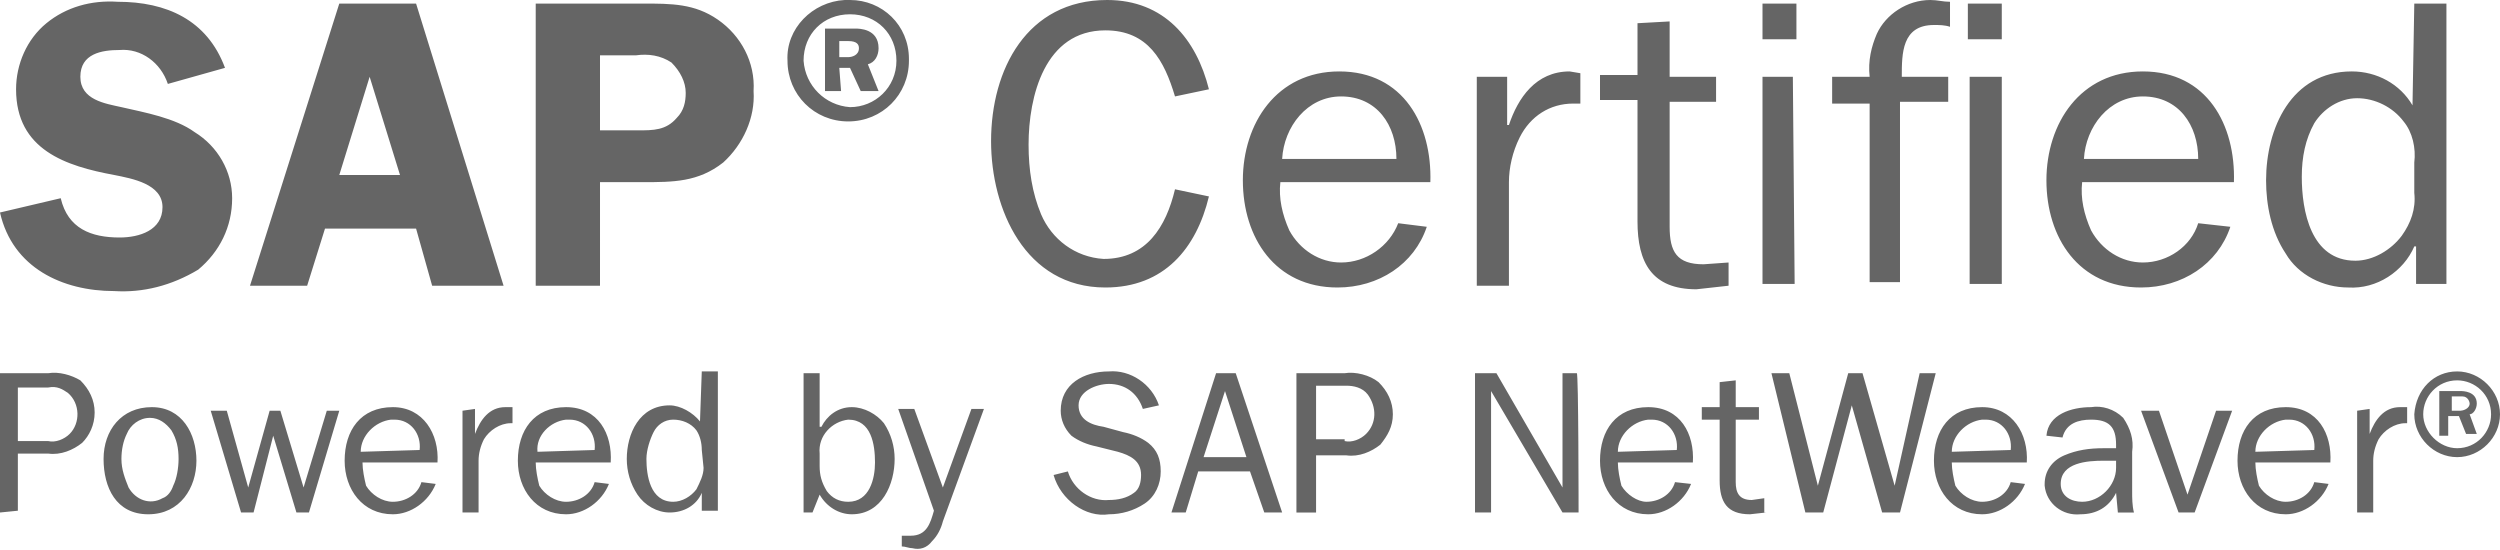 <svg xmlns="http://www.w3.org/2000/svg" width="140" height="30.8"><style type="text/css">.st0{fill:#656565;}</style><path d="M9.4 4.7c-.4-1.2-1.5-2-2.7-1.9-1 0-2.2.2-2.2 1.5S5.9 5.8 6.8 6c1.3.3 3 .6 4.1 1.4 1.3.8 2.1 2.2 2.1 3.7 0 1.6-.7 3-1.9 4-1.5.9-3.1 1.3-4.7 1.2C3.5 16.3.7 15 0 11.9l3.4-.8c.4 1.7 1.7 2.2 3.3 2.2 1.1 0 2.4-.4 2.4-1.7S7.4 10 6.4 9.8C3.7 9.3.9 8.4.9 5c0-1.4.6-2.8 1.7-3.7C3.7.4 5.1 0 6.6.1c2.7 0 5 1 6 3.7l-3.2.9zM28.2 16h-4l-.9-3.2h-5.1l-1 3.2H14L19 .2h4.3L28.2 16zm-5.8-6.2l-1.7-5.5L19 9.8h3.4zM33.6 16H30V.2h6c1.6 0 2.9 0 4.2.9s2.1 2.4 2 4c.1 1.5-.6 3-1.7 4-1.4 1.1-2.8 1.1-4.5 1.1h-2.4V16zm2.1-8.7c.9 0 1.6 0 2.2-.7.4-.4.5-.9.5-1.4 0-.6-.3-1.2-.8-1.7-.6-.4-1.3-.5-2-.4h-2v4.2h2.1zm32 3.7c-.7 2.9-2.5 5.1-5.8 5.1-4.5 0-6.4-4.4-6.4-8.2 0-4 2-7.9 6.5-7.9 3.2 0 5 2.2 5.7 5l-1.9.4c-.6-2-1.5-3.7-3.9-3.7-3.4 0-4.3 3.7-4.3 6.4 0 1.4.2 2.7.7 3.9.6 1.4 1.9 2.4 3.5 2.5 2.4 0 3.5-1.8 4-3.9l1.9.4zm12.2 1.7c-.7 2.1-2.7 3.4-5 3.4-3.5 0-5.3-2.8-5.3-6S71.5 4 75 4c3.6 0 5.2 3 5.1 6.2h-8.4c-.1.9.1 1.8.5 2.7.6 1.1 1.7 1.8 2.9 1.8 1.4 0 2.7-.9 3.2-2.2l1.6.2zm-1.7-3.8c0-1.9-1.1-3.5-3.1-3.5-1.9 0-3.2 1.7-3.3 3.5h6.4zm6.2-4.6V7h.1c.5-1.5 1.5-3 3.4-3l.6.1v1.7h-.4c-1.3 0-2.4.7-3 1.9-.4.8-.6 1.7-.6 2.5V16h-1.8V4.3h1.7zM96.8 16l-1.8.2c-2.5 0-3.3-1.5-3.3-3.8V5.6h-2.1V4.2h2.1V1.3l1.8-.1v3.1h2.6v1.4h-2.6v7c0 1.4.4 2.1 1.9 2.1l1.4-.1V16zm3.8-13.8h-1.9v-2h1.9v2zm-.1 13.7h-1.8V4.3h1.7l.1 11.6zm8.6-11.6v1.4h-2.7v10.1h-1.7v-10h-2.1V4.3h2.1c-.1-.9.1-1.7.4-2.4.5-1.1 1.7-1.9 3-1.9.4 0 .7.1 1.1.1v1.4c-.3-.1-.6-.1-.9-.1-1.8 0-1.8 1.6-1.8 2.9h2.6zm3-2.1h-1.9v-2h1.9v2zm0 13.7h-1.8V4.3h1.8v11.6zm12.8-3.2c-.7 2.1-2.7 3.4-5 3.4-3.5 0-5.3-2.8-5.3-6S116.5 4 120 4c3.6 0 5.2 3 5.1 6.2h-8.5c-.1.9.1 1.8.5 2.7.6 1.1 1.7 1.8 2.9 1.8 1.4 0 2.7-.9 3.1-2.2l1.8.2zm-1.8-3.8c0-1.9-1.1-3.5-3.1-3.5-1.9 0-3.2 1.7-3.3 3.5h6.4zM135.2.2h1.8v15.7h-1.7v-2.1h-.1c-.6 1.4-2.1 2.4-3.7 2.3-1.4 0-2.8-.7-3.5-1.9-.8-1.2-1.1-2.7-1.1-4.1 0-2.9 1.4-6.1 4.8-6.1 1.4 0 2.7.7 3.4 1.9l.1-5.7zm0 8.9c.1-.8-.1-1.7-.6-2.3-.6-.8-1.6-1.3-2.6-1.3s-1.9.6-2.4 1.4c-.5.9-.7 1.9-.7 3 0 1.9.5 4.7 3 4.7 1 0 2-.6 2.6-1.4.5-.7.8-1.5.7-2.4V9.1zM0 28.7v-7.8h2.7c.6-.1 1.3.1 1.8.4.5.5.8 1.1.8 1.8s-.3 1.3-.7 1.7c-.5.4-1.2.7-1.9.6H1v3.2l-1 .1zm2.7-4c.4.1.9-.1 1.2-.4.6-.6.6-1.7-.1-2.3-.3-.2-.6-.4-1.1-.3H1v3h1.7zm5.8-1.9c1.7 0 2.5 1.5 2.5 3s-.9 3-2.7 3-2.5-1.5-2.5-3.1 1-2.9 2.7-2.9zm-1.3 4.5c.4.7 1.2 1 1.9.6.3-.1.5-.4.6-.7.2-.4.3-1 .3-1.5 0-.6-.1-1.1-.4-1.6-.3-.4-.7-.7-1.2-.7-.6 0-1.1.4-1.3.9-.2.4-.3.9-.3 1.4 0 .6.2 1.1.4 1.6zm10.1 1.4h-.7l-1.3-4.3-1.1 4.3h-.7L11.8 23h.9l1.2 4.3 1.2-4.3h.6l1.3 4.3 1.3-4.3h.7l-1.7 5.7zm7.1-1.6c-.4 1-1.4 1.7-2.4 1.7-1.7 0-2.7-1.4-2.7-3 0-1.7.9-3 2.7-3 1.7 0 2.6 1.5 2.5 3.1h-4.2c0 .4.1.9.2 1.3.3.5.9.9 1.5.9.7 0 1.4-.4 1.6-1.1l.8.1zm-.9-1.9c.1-.9-.5-1.7-1.4-1.7-.1 0-.1 0-.2 0-.9.1-1.7.9-1.7 1.8l3.3-.1zm3.1-2.3v1.4c.3-.8.8-1.5 1.7-1.5h.4v.9h-.1c-.6 0-1.2.4-1.5.9-.2.4-.3.8-.3 1.2v2.9h-.9V23l.7-.1zm7.5 4.2c-.4 1-1.4 1.7-2.4 1.7-1.7 0-2.7-1.4-2.7-3 0-1.7.9-3 2.7-3s2.6 1.5 2.5 3.1H30c0 .4.1.9.2 1.3.3.5.9.9 1.5.9.7 0 1.4-.4 1.6-1.1l.8.1zm-.8-1.9c.1-.9-.5-1.7-1.4-1.7-.1 0-.1 0-.2 0-.9.1-1.7.9-1.6 1.8l3.2-.1zm6-4.4h.9v7.8h-.9v-1c-.3.7-1 1.1-1.8 1.1-.7 0-1.4-.4-1.8-1-.4-.6-.6-1.3-.6-2 0-1.4.7-3 2.4-3 .6 0 1.3.4 1.7.9l.1-2.8c-.1 0 0 0 0 0zm0 4.4c0-.4-.1-.8-.3-1.1-.3-.4-.8-.6-1.3-.6s-.9.3-1.1.7c-.2.4-.4 1-.4 1.5 0 .9.2 2.4 1.5 2.4.5 0 1-.3 1.3-.7.2-.4.4-.8.4-1.2l-.1-1zm6.2 3.5H45v-7.8h.9v3h.1c.3-.6.9-1.1 1.7-1.1.7 0 1.4.4 1.8.9.4.6.6 1.3.6 2 0 1.4-.7 3.1-2.4 3.1-.7 0-1.4-.4-1.8-1.1l-.4 1zm2-5.2c-.9.1-1.7.9-1.6 1.9v.7c0 .5.1.9.4 1.4.3.4.7.6 1.2.6 1.2 0 1.5-1.3 1.5-2.2 0-1-.2-2.4-1.5-2.4zm5.3 5.7c-.1.4-.3.8-.6 1.1-.3.4-.7.5-1.1.4-.2 0-.4-.1-.6-.1V30c.1 0 .3 0 .5 0 .9 0 1.1-.7 1.3-1.4l-2-5.7h.9l1.6 4.4 1.6-4.4h.7l-2.3 6.3zm7-2.8c.3 1 1.3 1.7 2.3 1.6.5 0 1-.1 1.4-.4.3-.2.4-.6.4-1 0-.8-.6-1.1-1.3-1.3l-1.2-.3c-.5-.1-1-.3-1.4-.6-.4-.4-.6-.9-.6-1.4 0-1.5 1.3-2.2 2.7-2.2 1.2-.1 2.4.7 2.8 1.9l-.9.2c-.3-.9-1-1.4-1.9-1.4-.7 0-1.7.4-1.7 1.2s.7 1.1 1.4 1.2l1.1.3c.5.1 1 .3 1.4.6.5.4.7.9.7 1.6 0 .7-.3 1.4-.9 1.8s-1.3.6-2 .6c-1.3.2-2.7-.8-3.1-2.2l.8-.2zm12 2.3h-1l-.8-2.3h-2.9l-.7 2.3h-.8l2.5-7.8h1.1l2.6 7.8zm-3.2-6.8l-1.2 3.7h2.4l-1.2-3.7zm4 6.8v-7.8h2.7c.6-.1 1.4.1 1.9.5.5.5.8 1.1.8 1.8s-.3 1.2-.7 1.7c-.5.4-1.2.7-1.9.6h-1.7v3.2h-1.1zm2.7-4c.4.1.9-.1 1.2-.4.6-.6.6-1.5.1-2.2-.3-.4-.8-.5-1.2-.5h-1.7v3h1.6zm13.1 4h-.9l-4-6.8v6.8h-.9v-7.8h1.2l3.7 6.4v-6.4h.8c.1-.1.1 7.8.1 7.8zm6.3-1.6c-.4 1-1.4 1.7-2.4 1.7-1.7 0-2.7-1.4-2.7-3 0-1.7.9-3 2.7-3s2.6 1.5 2.5 3.1h-4.2c0 .4.1.9.2 1.3.3.5.9.9 1.4.9.7 0 1.4-.4 1.6-1.1l.9.1zm-.8-1.9c.1-.9-.5-1.7-1.4-1.7-.1 0-.1 0-.2 0-.9.1-1.7.9-1.7 1.8l3.3-.1zm5 3.5l-.9.1c-1.3 0-1.7-.7-1.7-1.9v-3.4h-1v-.7h1v-1.4l.9-.1v1.5h1.3v.7h-1.3V27c0 .6.2 1 .9 1l.7-.1v.8zm7.5 0h-1l-1.7-6-1.6 6h-1l-1.9-7.8h1l1.6 6.3 1.7-6.3h.8l1.8 6.3 1.4-6.3h.9l-2 7.8zm7-1.6c-.4 1-1.4 1.7-2.4 1.7-1.7 0-2.7-1.4-2.7-3 0-1.7.9-3 2.7-3 1.7 0 2.6 1.5 2.5 3.1h-4.2c0 .4.1.9.2 1.3.3.5.9.9 1.5.9.7 0 1.4-.4 1.6-1.1l.8.1zm-.8-1.9c.1-.9-.5-1.7-1.4-1.7-.1 0-.1 0-.2 0-.9.1-1.7.9-1.7 1.8l3.3-.1zm5.9-.1v-.2c0-1-.4-1.4-1.4-1.4-.7 0-1.4.2-1.6 1l-.9-.1c.1-1.2 1.4-1.6 2.5-1.6.6-.1 1.3.1 1.8.6.4.6.6 1.2.5 1.9v2.2c0 .4 0 .8.1 1.2h-.9l-.1-1.1c-.4.8-1.1 1.2-2 1.2-1 .1-1.9-.6-2-1.6 0-.1 0-.1 0-.1 0-.7.4-1.3 1.1-1.6.7-.3 1.4-.4 2.2-.4h.7zm0 .7h-.7c-.9 0-2.4.1-2.4 1.3 0 .7.6 1 1.2 1 1 0 1.9-.9 1.9-1.9v-.4zm4.4 2.9h-.9l-2.1-5.7h1l1.6 4.7 1.6-4.7h.9l-2.1 5.7zm7.5-1.6c-.4 1-1.4 1.7-2.4 1.7-1.7 0-2.7-1.4-2.7-3 0-1.7.9-3 2.7-3s2.6 1.5 2.5 3.1h-4.2c0 .4.1.9.2 1.3.3.5.9.9 1.5.9.7 0 1.4-.4 1.6-1.1l.8.1zm-.8-1.9c.1-.9-.5-1.7-1.4-1.7-.1 0-.1 0-.2 0-.9.1-1.7.9-1.7 1.8l3.3-.1zm3.1-2.3v1.4c.3-.8.8-1.5 1.7-1.5h.4v.9h-.1c-.6 0-1.2.4-1.5.9-.2.4-.3.8-.3 1.2v2.9h-.9V23l.7-.1zm4.9-2.1c1.3 0 2.4 1.1 2.4 2.4 0 1.3-1.1 2.4-2.4 2.4-1.3 0-2.4-1.1-2.4-2.4.1-1.4 1.1-2.4 2.4-2.4zm0 4.3c1.1 0 1.9-.9 1.9-1.9 0-1.1-.9-1.9-1.9-1.9-1.1 0-1.9.9-1.9 1.9 0 1 .9 1.9 1.9 1.9zm-.4-.7h-.6v-2.5h1.2c.1 0 .9 0 .9.7 0 .3-.2.6-.4.6l.4 1.1h-.6l-.4-1h-.6v1.1zm0-1.4h.6c.1 0 .5-.1.5-.4 0-.1-.1-.4-.4-.4h-.6v.8zM47.6 0c1.8 0 3.3 1.4 3.3 3.3v.1c0 1.9-1.5 3.4-3.4 3.4s-3.4-1.5-3.4-3.4C44 1.6 45.5.1 47.3 0c.2 0 .3 0 .3 0zm0 6c1.4 0 2.6-1.1 2.6-2.6S49.1.8 47.6.8 45 1.9 45 3.4c.1 1.4 1.2 2.5 2.6 2.6zm-.5-.9h-.9V1.6h1.7c.2 0 1.3 0 1.3 1.1 0 .4-.2.8-.6.9l.6 1.5h-1l-.6-1.3H47l.1 1.3zm0-1.9h.4c.2 0 .6-.1.6-.5 0-.2-.1-.4-.6-.4H47v.9z" class="st0"/></svg>
